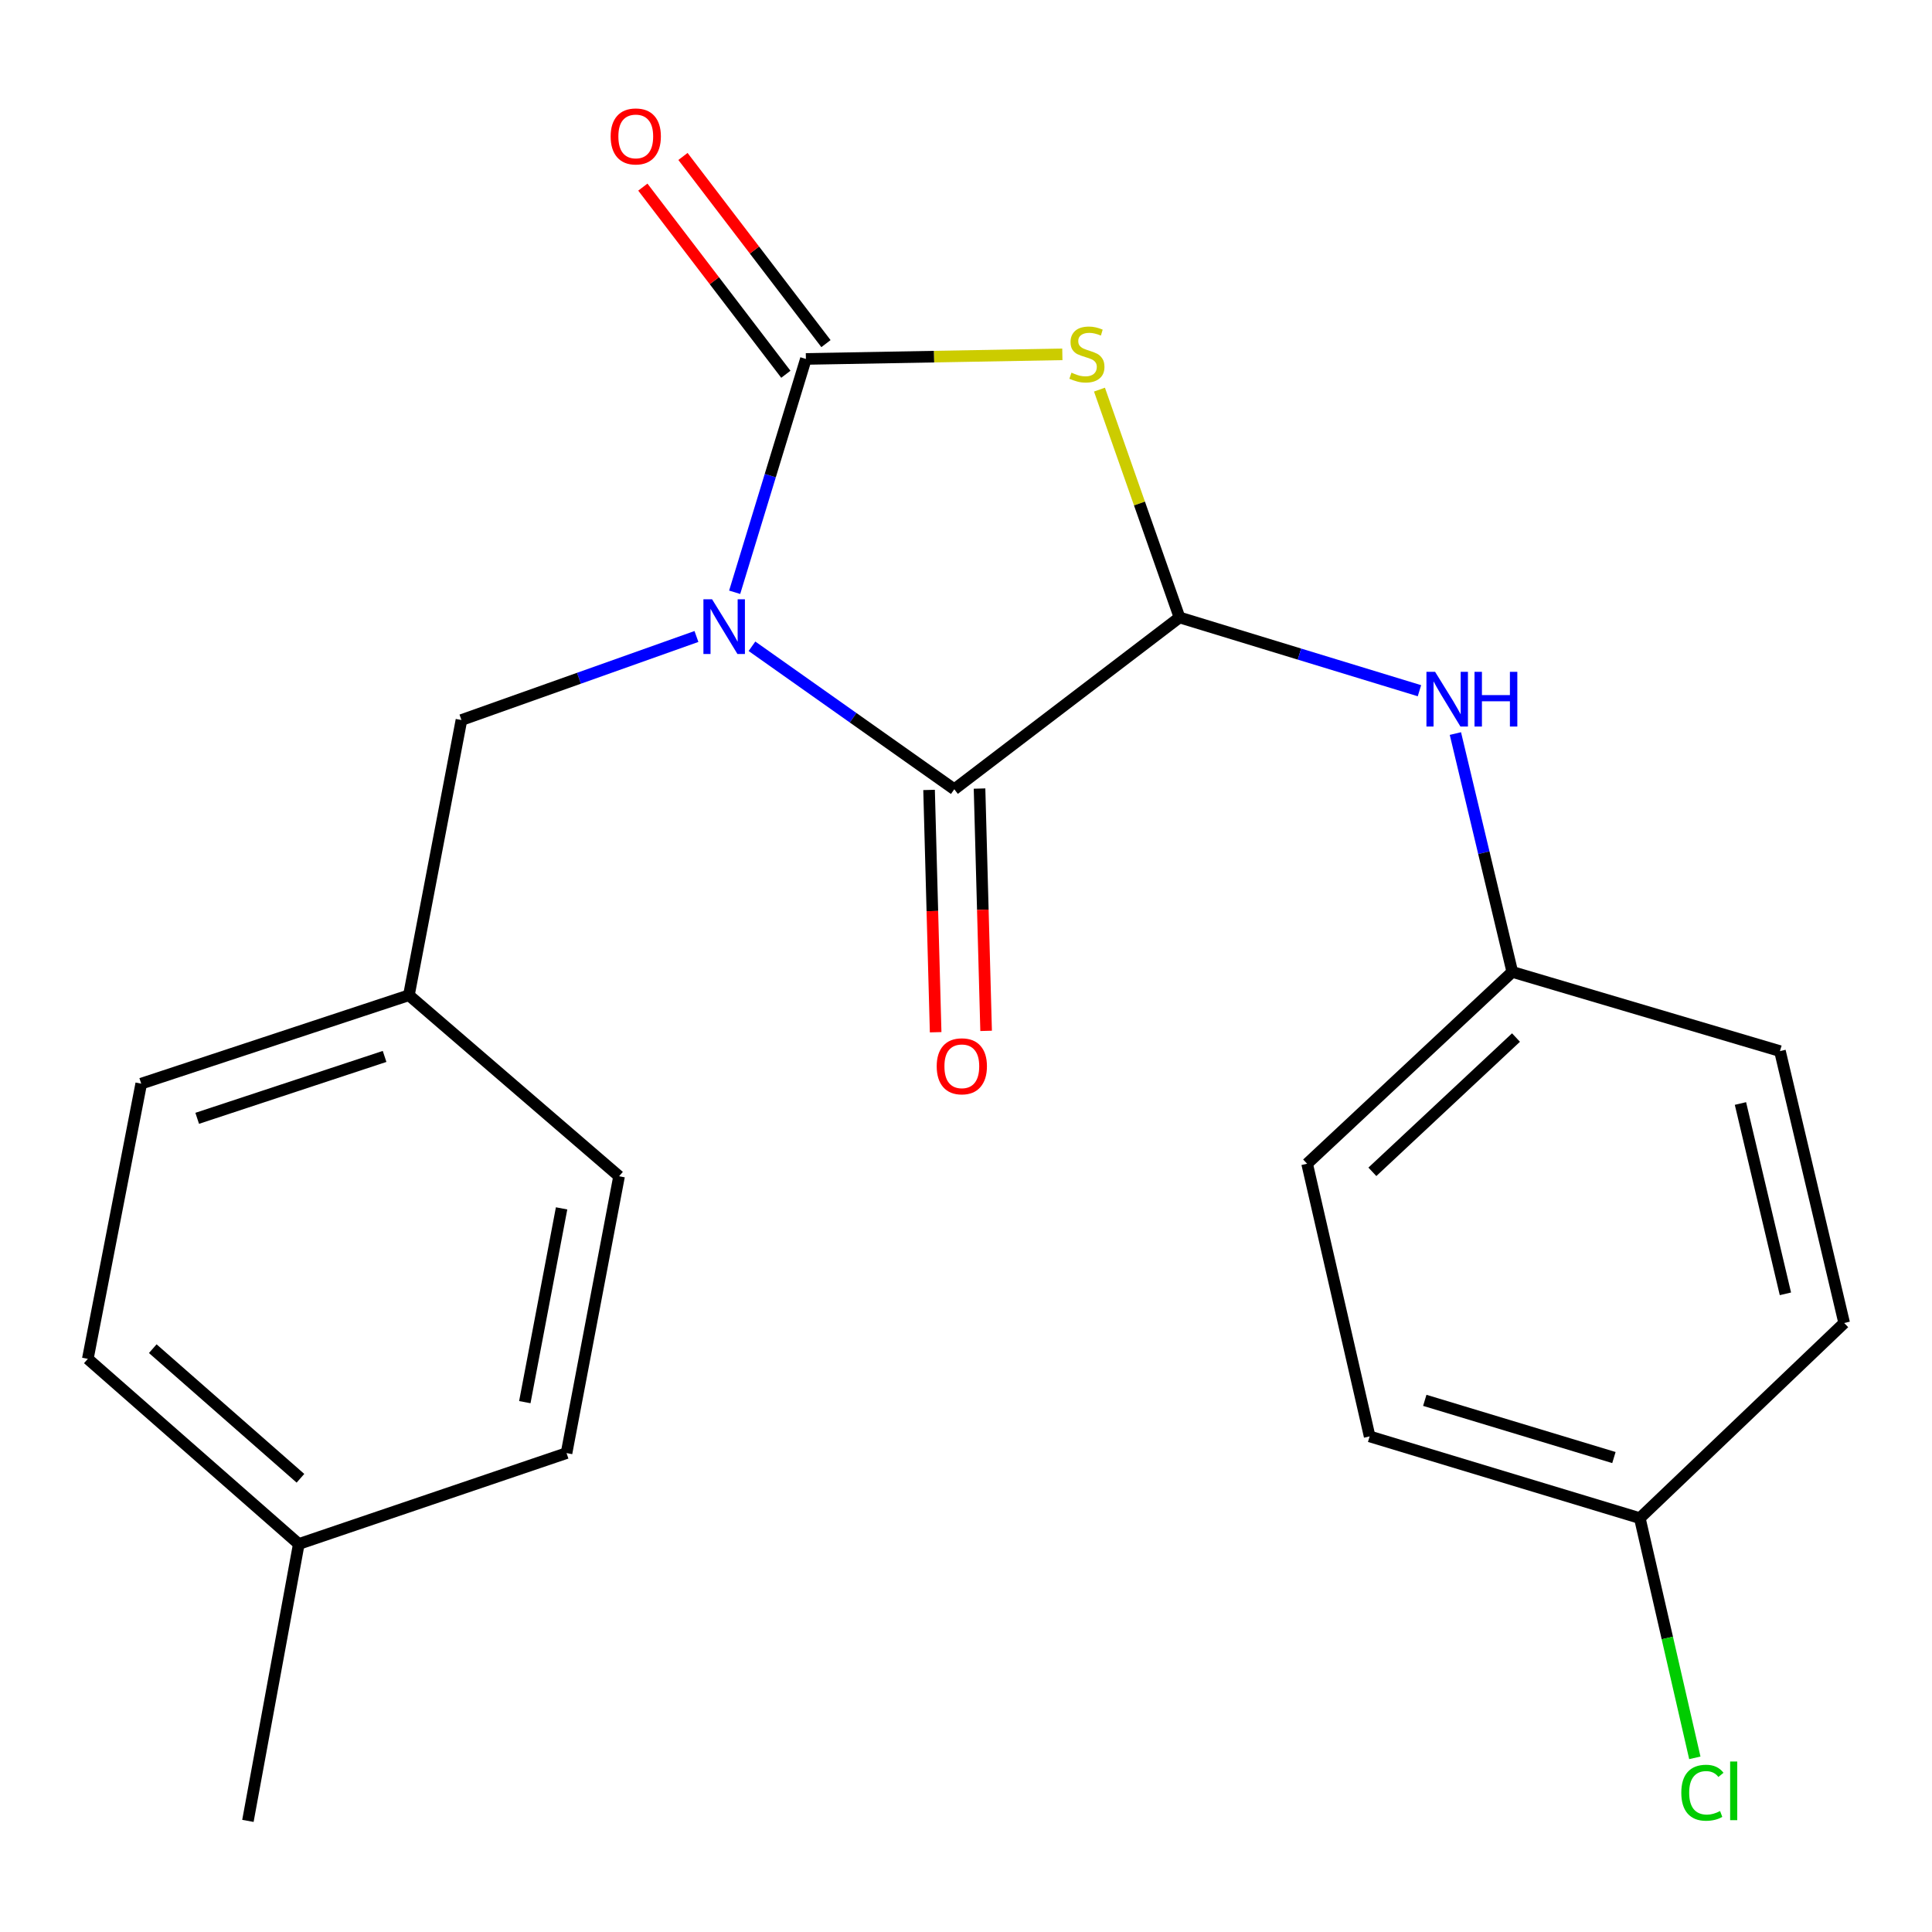 <?xml version='1.0' encoding='iso-8859-1'?>
<svg version='1.1' baseProfile='full'
              xmlns='http://www.w3.org/2000/svg'
                      xmlns:rdkit='http://www.rdkit.org/xml'
                      xmlns:xlink='http://www.w3.org/1999/xlink'
                  xml:space='preserve'
width='1000px' height='1000px' viewBox='0 0 1000 1000'>
<!-- END OF HEADER -->
<rect style='opacity:1.0;fill:#FFFFFF;stroke:none' width='1000' height='1000' x='0' y='0'> </rect>
<path class='bond-0' d='M 380.259,306.561 L 398.696,246.174' style='fill:none;fill-rule:evenodd;stroke:#0000FF;stroke-width:6px;stroke-linecap:butt;stroke-linejoin:miter;stroke-opacity:1' />
<path class='bond-0' d='M 398.696,246.174 L 417.134,185.787' style='fill:none;fill-rule:evenodd;stroke:#000000;stroke-width:6px;stroke-linecap:butt;stroke-linejoin:miter;stroke-opacity:1' />
<path class='bond-2' d='M 389.216,334.509 L 441.581,371.512' style='fill:none;fill-rule:evenodd;stroke:#0000FF;stroke-width:6px;stroke-linecap:butt;stroke-linejoin:miter;stroke-opacity:1' />
<path class='bond-2' d='M 441.581,371.512 L 493.946,408.515' style='fill:none;fill-rule:evenodd;stroke:#000000;stroke-width:6px;stroke-linecap:butt;stroke-linejoin:miter;stroke-opacity:1' />
<path class='bond-5' d='M 360.481,329.443 L 299.662,351.065' style='fill:none;fill-rule:evenodd;stroke:#0000FF;stroke-width:6px;stroke-linecap:butt;stroke-linejoin:miter;stroke-opacity:1' />
<path class='bond-5' d='M 299.662,351.065 L 238.843,372.686' style='fill:none;fill-rule:evenodd;stroke:#000000;stroke-width:6px;stroke-linecap:butt;stroke-linejoin:miter;stroke-opacity:1' />
<path class='bond-1' d='M 417.134,185.787 L 483.501,184.594' style='fill:none;fill-rule:evenodd;stroke:#000000;stroke-width:6px;stroke-linecap:butt;stroke-linejoin:miter;stroke-opacity:1' />
<path class='bond-1' d='M 483.501,184.594 L 549.868,183.402' style='fill:none;fill-rule:evenodd;stroke:#CCCC00;stroke-width:6px;stroke-linecap:butt;stroke-linejoin:miter;stroke-opacity:1' />
<path class='bond-6' d='M 427.516,177.854 L 390.508,129.42' style='fill:none;fill-rule:evenodd;stroke:#000000;stroke-width:6px;stroke-linecap:butt;stroke-linejoin:miter;stroke-opacity:1' />
<path class='bond-6' d='M 390.508,129.42 L 353.501,80.985' style='fill:none;fill-rule:evenodd;stroke:#FF0000;stroke-width:6px;stroke-linecap:butt;stroke-linejoin:miter;stroke-opacity:1' />
<path class='bond-6' d='M 406.752,193.719 L 369.744,145.285' style='fill:none;fill-rule:evenodd;stroke:#000000;stroke-width:6px;stroke-linecap:butt;stroke-linejoin:miter;stroke-opacity:1' />
<path class='bond-6' d='M 369.744,145.285 L 332.736,96.85' style='fill:none;fill-rule:evenodd;stroke:#FF0000;stroke-width:6px;stroke-linecap:butt;stroke-linejoin:miter;stroke-opacity:1' />
<path class='bond-22' d='M 569.082,201.668 L 589.795,260.632' style='fill:none;fill-rule:evenodd;stroke:#CCCC00;stroke-width:6px;stroke-linecap:butt;stroke-linejoin:miter;stroke-opacity:1' />
<path class='bond-22' d='M 589.795,260.632 L 610.508,319.595' style='fill:none;fill-rule:evenodd;stroke:#000000;stroke-width:6px;stroke-linecap:butt;stroke-linejoin:miter;stroke-opacity:1' />
<path class='bond-3' d='M 493.946,408.515 L 610.508,319.595' style='fill:none;fill-rule:evenodd;stroke:#000000;stroke-width:6px;stroke-linecap:butt;stroke-linejoin:miter;stroke-opacity:1' />
<path class='bond-7' d='M 480.885,408.87 L 482.587,471.577' style='fill:none;fill-rule:evenodd;stroke:#000000;stroke-width:6px;stroke-linecap:butt;stroke-linejoin:miter;stroke-opacity:1' />
<path class='bond-7' d='M 482.587,471.577 L 484.29,534.283' style='fill:none;fill-rule:evenodd;stroke:#FF0000;stroke-width:6px;stroke-linecap:butt;stroke-linejoin:miter;stroke-opacity:1' />
<path class='bond-7' d='M 507.007,408.161 L 508.71,470.867' style='fill:none;fill-rule:evenodd;stroke:#000000;stroke-width:6px;stroke-linecap:butt;stroke-linejoin:miter;stroke-opacity:1' />
<path class='bond-7' d='M 508.71,470.867 L 510.412,533.574' style='fill:none;fill-rule:evenodd;stroke:#FF0000;stroke-width:6px;stroke-linecap:butt;stroke-linejoin:miter;stroke-opacity:1' />
<path class='bond-4' d='M 610.508,319.595 L 672.605,338.555' style='fill:none;fill-rule:evenodd;stroke:#000000;stroke-width:6px;stroke-linecap:butt;stroke-linejoin:miter;stroke-opacity:1' />
<path class='bond-4' d='M 672.605,338.555 L 734.702,357.514' style='fill:none;fill-rule:evenodd;stroke:#0000FF;stroke-width:6px;stroke-linecap:butt;stroke-linejoin:miter;stroke-opacity:1' />
<path class='bond-8' d='M 753.31,379.687 L 768.034,441.371' style='fill:none;fill-rule:evenodd;stroke:#0000FF;stroke-width:6px;stroke-linecap:butt;stroke-linejoin:miter;stroke-opacity:1' />
<path class='bond-8' d='M 768.034,441.371 L 782.759,503.054' style='fill:none;fill-rule:evenodd;stroke:#000000;stroke-width:6px;stroke-linecap:butt;stroke-linejoin:miter;stroke-opacity:1' />
<path class='bond-9' d='M 238.843,372.686 L 211.652,515.133' style='fill:none;fill-rule:evenodd;stroke:#000000;stroke-width:6px;stroke-linecap:butt;stroke-linejoin:miter;stroke-opacity:1' />
<path class='bond-13' d='M 782.759,503.054 L 921.3,544.052' style='fill:none;fill-rule:evenodd;stroke:#000000;stroke-width:6px;stroke-linecap:butt;stroke-linejoin:miter;stroke-opacity:1' />
<path class='bond-14' d='M 782.759,503.054 L 676.563,602.34' style='fill:none;fill-rule:evenodd;stroke:#000000;stroke-width:6px;stroke-linecap:butt;stroke-linejoin:miter;stroke-opacity:1' />
<path class='bond-14' d='M 784.676,537.035 L 710.339,606.535' style='fill:none;fill-rule:evenodd;stroke:#000000;stroke-width:6px;stroke-linecap:butt;stroke-linejoin:miter;stroke-opacity:1' />
<path class='bond-15' d='M 211.652,515.133 L 320.432,608.829' style='fill:none;fill-rule:evenodd;stroke:#000000;stroke-width:6px;stroke-linecap:butt;stroke-linejoin:miter;stroke-opacity:1' />
<path class='bond-16' d='M 211.652,515.133 L 73.096,560.892' style='fill:none;fill-rule:evenodd;stroke:#000000;stroke-width:6px;stroke-linecap:butt;stroke-linejoin:miter;stroke-opacity:1' />
<path class='bond-16' d='M 199.063,546.81 L 102.074,578.841' style='fill:none;fill-rule:evenodd;stroke:#000000;stroke-width:6px;stroke-linecap:butt;stroke-linejoin:miter;stroke-opacity:1' />
<path class='bond-10' d='M 848.77,785.784 L 708.923,743.48' style='fill:none;fill-rule:evenodd;stroke:#000000;stroke-width:6px;stroke-linecap:butt;stroke-linejoin:miter;stroke-opacity:1' />
<path class='bond-10' d='M 835.359,754.426 L 737.466,724.813' style='fill:none;fill-rule:evenodd;stroke:#000000;stroke-width:6px;stroke-linecap:butt;stroke-linejoin:miter;stroke-opacity:1' />
<path class='bond-12' d='M 848.77,785.784 L 863.005,847.821' style='fill:none;fill-rule:evenodd;stroke:#000000;stroke-width:6px;stroke-linecap:butt;stroke-linejoin:miter;stroke-opacity:1' />
<path class='bond-12' d='M 863.005,847.821 L 877.24,909.858' style='fill:none;fill-rule:evenodd;stroke:#00CC00;stroke-width:6px;stroke-linecap:butt;stroke-linejoin:miter;stroke-opacity:1' />
<path class='bond-24' d='M 848.77,785.784 L 954.545,684.785' style='fill:none;fill-rule:evenodd;stroke:#000000;stroke-width:6px;stroke-linecap:butt;stroke-linejoin:miter;stroke-opacity:1' />
<path class='bond-11' d='M 154.656,799.169 L 45.455,703.338' style='fill:none;fill-rule:evenodd;stroke:#000000;stroke-width:6px;stroke-linecap:butt;stroke-linejoin:miter;stroke-opacity:1' />
<path class='bond-11' d='M 155.512,765.153 L 79.071,698.072' style='fill:none;fill-rule:evenodd;stroke:#000000;stroke-width:6px;stroke-linecap:butt;stroke-linejoin:miter;stroke-opacity:1' />
<path class='bond-21' d='M 154.656,799.169 L 128.321,942.487' style='fill:none;fill-rule:evenodd;stroke:#000000;stroke-width:6px;stroke-linecap:butt;stroke-linejoin:miter;stroke-opacity:1' />
<path class='bond-23' d='M 154.656,799.169 L 293.241,752.118' style='fill:none;fill-rule:evenodd;stroke:#000000;stroke-width:6px;stroke-linecap:butt;stroke-linejoin:miter;stroke-opacity:1' />
<path class='bond-17' d='M 921.3,544.052 L 954.545,684.785' style='fill:none;fill-rule:evenodd;stroke:#000000;stroke-width:6px;stroke-linecap:butt;stroke-linejoin:miter;stroke-opacity:1' />
<path class='bond-17' d='M 900.855,571.169 L 924.127,669.683' style='fill:none;fill-rule:evenodd;stroke:#000000;stroke-width:6px;stroke-linecap:butt;stroke-linejoin:miter;stroke-opacity:1' />
<path class='bond-18' d='M 676.563,602.34 L 708.923,743.48' style='fill:none;fill-rule:evenodd;stroke:#000000;stroke-width:6px;stroke-linecap:butt;stroke-linejoin:miter;stroke-opacity:1' />
<path class='bond-19' d='M 320.432,608.829 L 293.241,752.118' style='fill:none;fill-rule:evenodd;stroke:#000000;stroke-width:6px;stroke-linecap:butt;stroke-linejoin:miter;stroke-opacity:1' />
<path class='bond-19' d='M 290.68,625.45 L 271.646,725.752' style='fill:none;fill-rule:evenodd;stroke:#000000;stroke-width:6px;stroke-linecap:butt;stroke-linejoin:miter;stroke-opacity:1' />
<path class='bond-20' d='M 73.096,560.892 L 45.455,703.338' style='fill:none;fill-rule:evenodd;stroke:#000000;stroke-width:6px;stroke-linecap:butt;stroke-linejoin:miter;stroke-opacity:1' />
<path  class='atom-0' d='M 368.569 310.182
L 377.849 325.182
Q 378.769 326.662, 380.249 329.342
Q 381.729 332.022, 381.809 332.182
L 381.809 310.182
L 385.569 310.182
L 385.569 338.502
L 381.689 338.502
L 371.729 322.102
Q 370.569 320.182, 369.329 317.982
Q 368.129 315.782, 367.769 315.102
L 367.769 338.502
L 364.089 338.502
L 364.089 310.182
L 368.569 310.182
' fill='#0000FF'/>
<path  class='atom-2' d='M 554.585 192.894
Q 554.905 193.014, 556.225 193.574
Q 557.545 194.134, 558.985 194.494
Q 560.465 194.814, 561.905 194.814
Q 564.585 194.814, 566.145 193.534
Q 567.705 192.214, 567.705 189.934
Q 567.705 188.374, 566.905 187.414
Q 566.145 186.454, 564.945 185.934
Q 563.745 185.414, 561.745 184.814
Q 559.225 184.054, 557.705 183.334
Q 556.225 182.614, 555.145 181.094
Q 554.105 179.574, 554.105 177.014
Q 554.105 173.454, 556.505 171.254
Q 558.945 169.054, 563.745 169.054
Q 567.025 169.054, 570.745 170.614
L 569.825 173.694
Q 566.425 172.294, 563.865 172.294
Q 561.105 172.294, 559.585 173.454
Q 558.065 174.574, 558.105 176.534
Q 558.105 178.054, 558.865 178.974
Q 559.665 179.894, 560.785 180.414
Q 561.945 180.934, 563.865 181.534
Q 566.425 182.334, 567.945 183.134
Q 569.465 183.934, 570.545 185.574
Q 571.665 187.174, 571.665 189.934
Q 571.665 193.854, 569.025 195.974
Q 566.425 198.054, 562.065 198.054
Q 559.545 198.054, 557.625 197.494
Q 555.745 196.974, 553.505 196.054
L 554.585 192.894
' fill='#CCCC00'/>
<path  class='atom-5' d='M 742.804 347.739
L 752.084 362.739
Q 753.004 364.219, 754.484 366.899
Q 755.964 369.579, 756.044 369.739
L 756.044 347.739
L 759.804 347.739
L 759.804 376.059
L 755.924 376.059
L 745.964 359.659
Q 744.804 357.739, 743.564 355.539
Q 742.364 353.339, 742.004 352.659
L 742.004 376.059
L 738.324 376.059
L 738.324 347.739
L 742.804 347.739
' fill='#0000FF'/>
<path  class='atom-5' d='M 763.204 347.739
L 767.044 347.739
L 767.044 359.779
L 781.524 359.779
L 781.524 347.739
L 785.364 347.739
L 785.364 376.059
L 781.524 376.059
L 781.524 362.979
L 767.044 362.979
L 767.044 376.059
L 763.204 376.059
L 763.204 347.739
' fill='#0000FF'/>
<path  class='atom-7' d='M 316.07 70.612
Q 316.07 63.812, 319.43 60.012
Q 322.79 56.212, 329.07 56.212
Q 335.35 56.212, 338.71 60.012
Q 342.07 63.812, 342.07 70.612
Q 342.07 77.492, 338.67 81.412
Q 335.27 85.292, 329.07 85.292
Q 322.83 85.292, 319.43 81.412
Q 316.07 77.532, 316.07 70.612
M 329.07 82.092
Q 333.39 82.092, 335.71 79.212
Q 338.07 76.292, 338.07 70.612
Q 338.07 65.052, 335.71 62.252
Q 333.39 59.412, 329.07 59.412
Q 324.75 59.412, 322.39 62.212
Q 320.07 65.012, 320.07 70.612
Q 320.07 76.332, 322.39 79.212
Q 324.75 82.092, 329.07 82.092
' fill='#FF0000'/>
<path  class='atom-8' d='M 484.837 551.913
Q 484.837 545.113, 488.197 541.313
Q 491.557 537.513, 497.837 537.513
Q 504.117 537.513, 507.477 541.313
Q 510.837 545.113, 510.837 551.913
Q 510.837 558.793, 507.437 562.713
Q 504.037 566.593, 497.837 566.593
Q 491.597 566.593, 488.197 562.713
Q 484.837 558.833, 484.837 551.913
M 497.837 563.393
Q 502.157 563.393, 504.477 560.513
Q 506.837 557.593, 506.837 551.913
Q 506.837 546.353, 504.477 543.553
Q 502.157 540.713, 497.837 540.713
Q 493.517 540.713, 491.157 543.513
Q 488.837 546.313, 488.837 551.913
Q 488.837 557.633, 491.157 560.513
Q 493.517 563.393, 497.837 563.393
' fill='#FF0000'/>
<path  class='atom-13' d='M 870.239 927.918
Q 870.239 920.878, 873.519 917.198
Q 876.839 913.478, 883.119 913.478
Q 888.959 913.478, 892.079 917.598
L 889.439 919.758
Q 887.159 916.758, 883.119 916.758
Q 878.839 916.758, 876.559 919.638
Q 874.319 922.478, 874.319 927.918
Q 874.319 933.518, 876.639 936.398
Q 878.999 939.278, 883.559 939.278
Q 886.679 939.278, 890.319 937.398
L 891.439 940.398
Q 889.959 941.358, 887.719 941.918
Q 885.479 942.478, 882.999 942.478
Q 876.839 942.478, 873.519 938.718
Q 870.239 934.958, 870.239 927.918
' fill='#00CC00'/>
<path  class='atom-13' d='M 895.519 911.758
L 899.199 911.758
L 899.199 942.118
L 895.519 942.118
L 895.519 911.758
' fill='#00CC00'/>
</svg>
